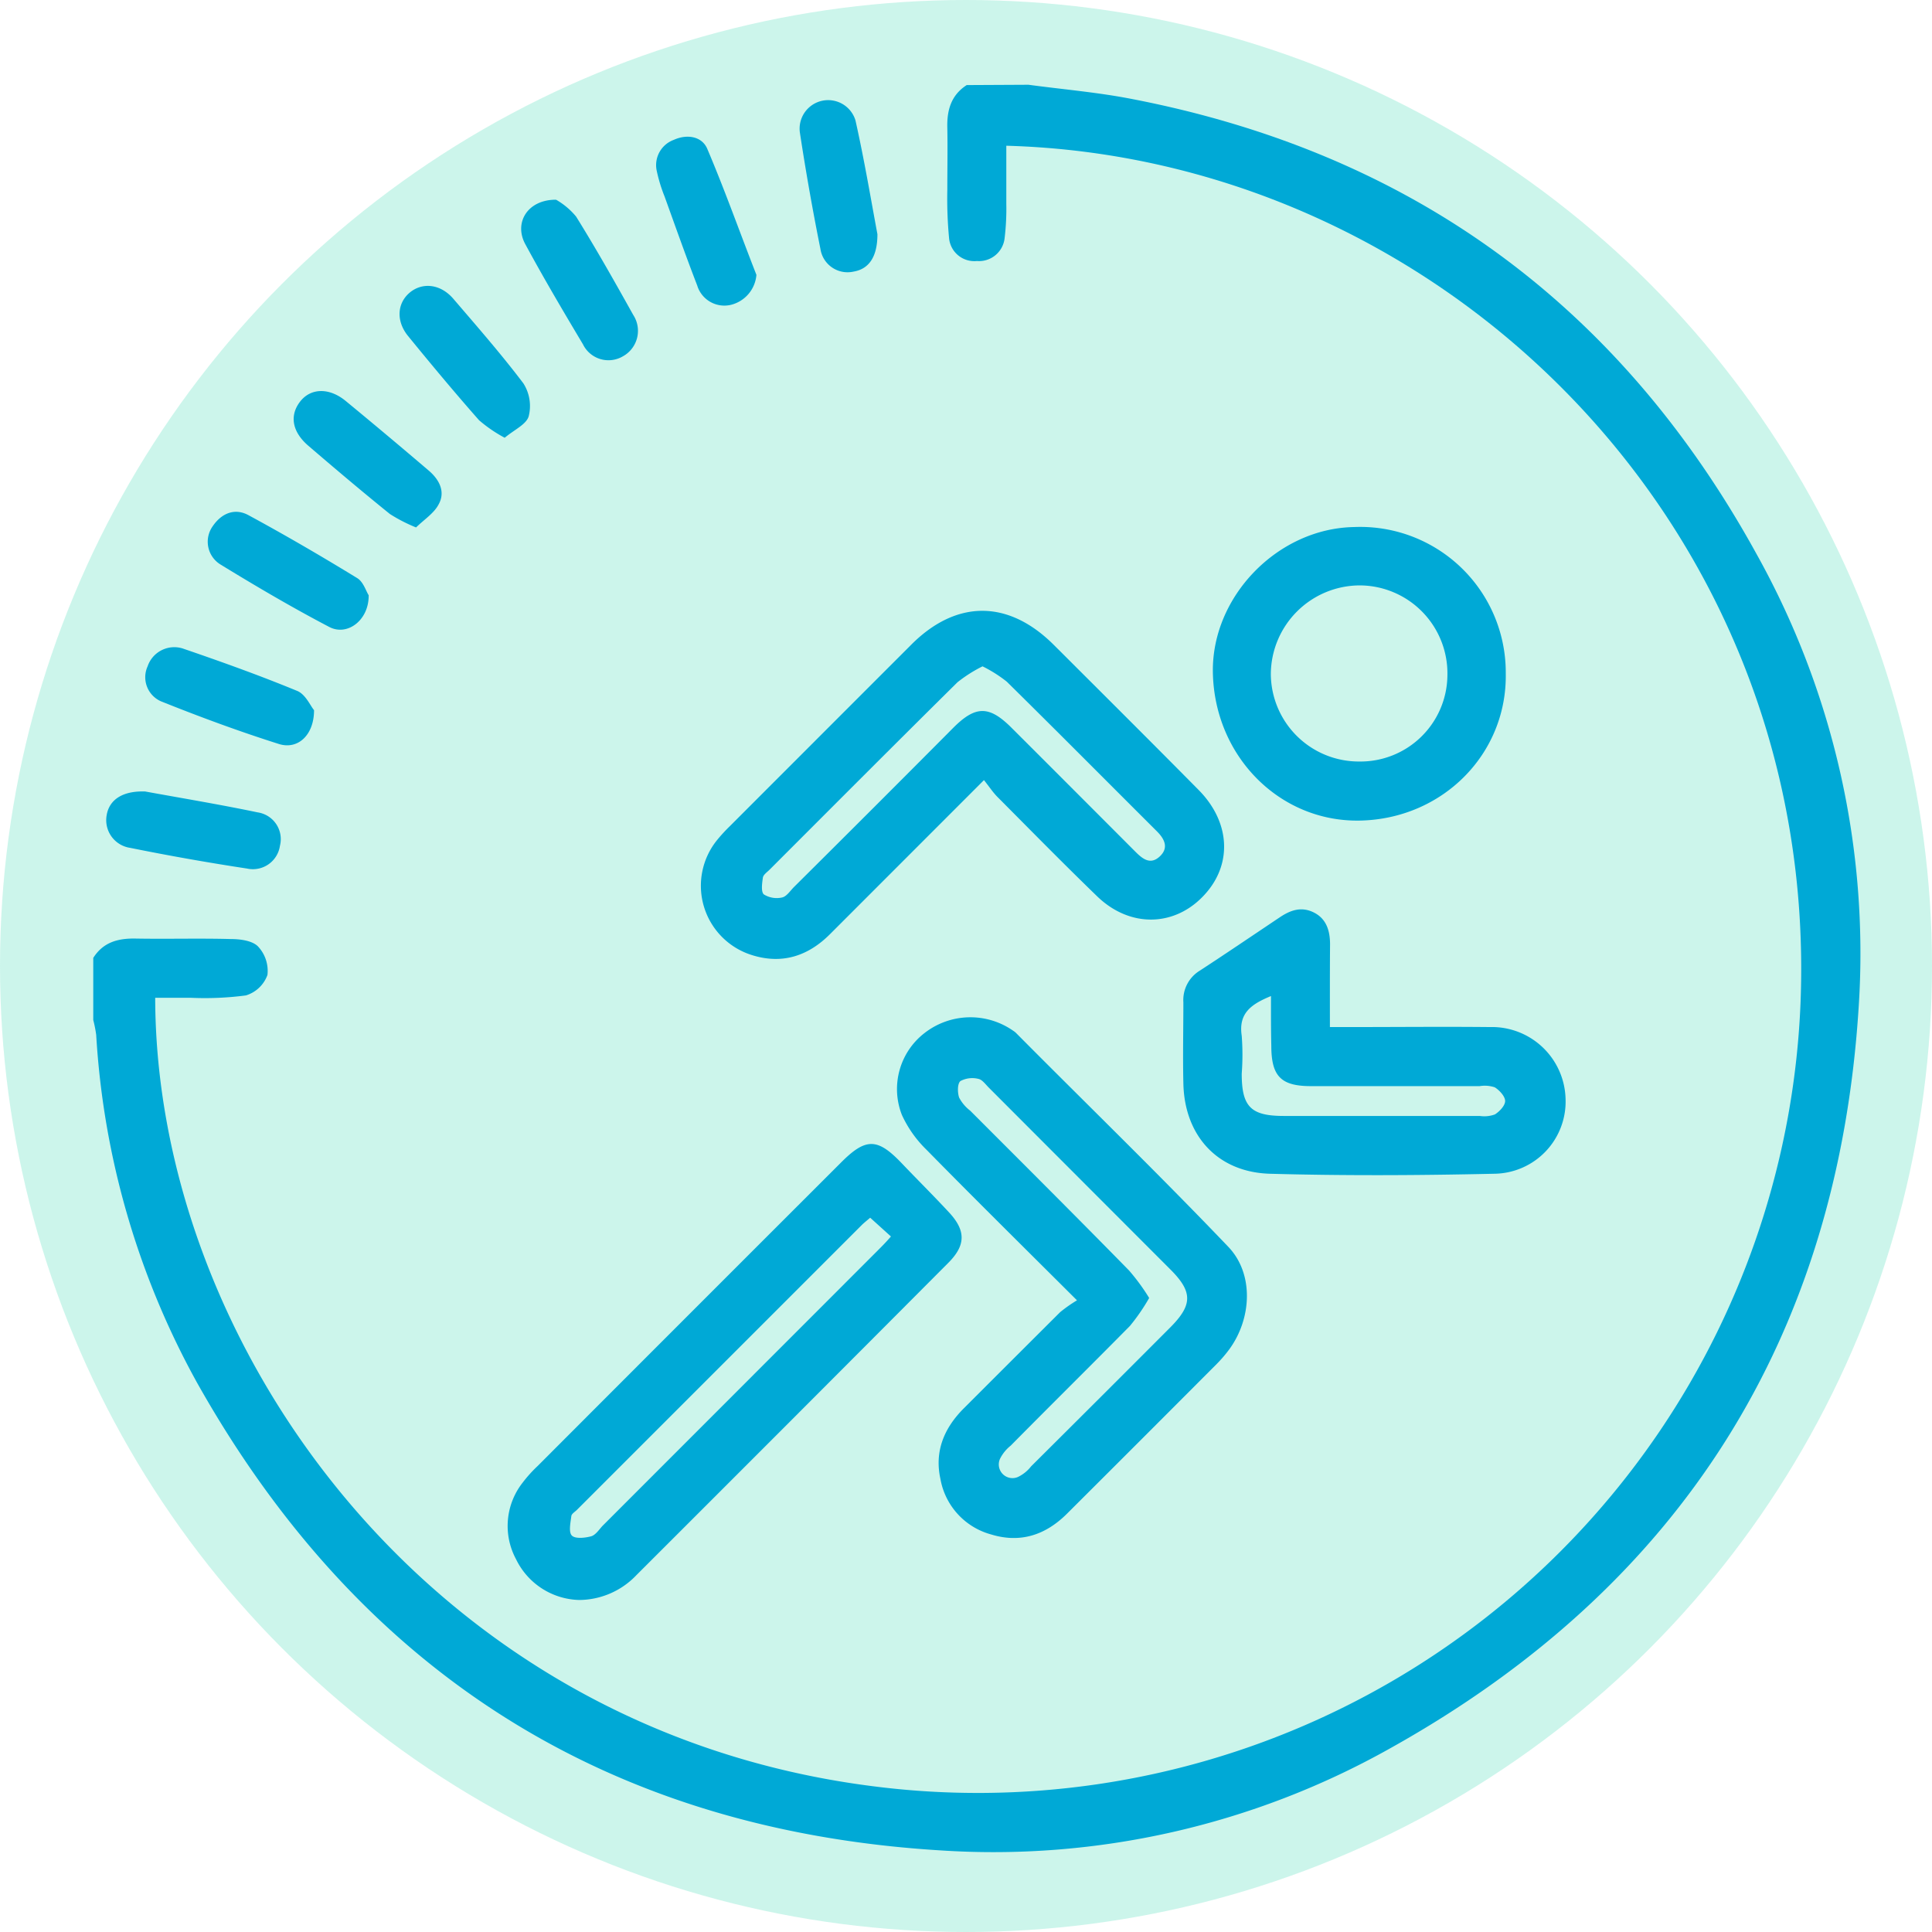 <svg id="Layer_1" data-name="Layer 1" xmlns="http://www.w3.org/2000/svg" viewBox="0 0 243 243"><defs><style>.cls-1{fill:#00d19f;opacity:0.2;}.cls-2{fill:#00a9d6;}</style></defs><title>sport_lens_icon</title><circle class="cls-1" cx="121.5" cy="121.5" r="121.5"/><path class="cls-2" d="M520.31,273.42c4.29.58,8.61.94,12.85,1.76q52.79,10.14,78.72,57.26a103.07,103.07,0,0,1,12.86,56.79c-2.58,41.71-22.38,73-58.82,93.36a101.86,101.86,0,0,1-56.77,12.9c-41.71-2.57-72.93-22.39-93.4-58.79a102.89,102.89,0,0,1-12.7-43.77,15.6,15.6,0,0,0-.37-1.88v-7.81c1.27-2,3.15-2.48,5.38-2.43,4,.07,8-.05,11.93.06,1.18,0,2.69.2,3.41.93a4.49,4.49,0,0,1,1.19,3.58,4.17,4.17,0,0,1-2.71,2.58,39.52,39.52,0,0,1-6.9.3c-1.51,0-3,0-4.51,0,.08,43.26,34,91.89,90,99.13A103.55,103.55,0,0,0,617.41,389c2.43-60.22-45.33-106.4-99.89-107.91,0,2.42,0,4.85,0,7.28a31.1,31.1,0,0,1-.21,4.32,3.24,3.24,0,0,1-3.49,2.9,3.19,3.19,0,0,1-3.5-2.88,53.2,53.2,0,0,1-.22-6.06c0-2.6.05-5.21,0-7.81-.06-2.22.47-4.11,2.44-5.38Z" transform="translate(-390.95 -262.76)"/><path class="cls-2" d="M526.41,426.31c-6.59-6.57-12.81-12.71-18.93-18.94a14.61,14.61,0,0,1-3.09-4.37,8.9,8.9,0,0,1,2.86-10.32,9.39,9.39,0,0,1,11.13-.28,2.18,2.18,0,0,1,.34.26c8.93,9,18,17.79,26.73,26.93,3.25,3.41,2.93,9.05.11,12.89A16.74,16.74,0,0,1,544,434.3q-9.42,9.45-18.87,18.87c-2.66,2.64-5.81,3.72-9.51,2.59a8.83,8.83,0,0,1-6.39-7c-.76-3.48.48-6.39,2.93-8.85q6.06-6.06,12.13-12.11A17.78,17.78,0,0,1,526.41,426.31Zm9.07-.28a25,25,0,0,1-2.41,3.5c-5,5.06-10,10-15,15.06a4.93,4.93,0,0,0-1.34,1.65,1.72,1.72,0,0,0,2.25,2.29,4.64,4.64,0,0,0,1.66-1.34q8.76-8.71,17.5-17.47c2.83-2.84,2.84-4.48,0-7.31Q526.74,411,515.32,399.56c-.41-.41-.82-1-1.3-1.1a3.18,3.18,0,0,0-2.27.27c-.39.32-.38,1.45-.16,2.09a5,5,0,0,0,1.38,1.63c6.69,6.7,13.4,13.38,20,20.12A26,26,0,0,1,535.48,426Z" transform="translate(-390.95 -262.76)"/><path class="cls-2" d="M514.71,360.88l-19.35,19.36c-2.79,2.8-6.08,3.85-9.89,2.63a9.13,9.13,0,0,1-4.32-14.46,20.47,20.47,0,0,1,1.61-1.75q11.42-11.43,22.84-22.85c5.67-5.65,12.19-5.63,17.89.06,6.08,6.07,12.18,12.14,18.23,18.26,3.88,3.93,4.24,9.06,1,12.86-3.68,4.34-9.52,4.62-13.77.51s-8.41-8.35-12.59-12.55C515.81,362.38,515.37,361.71,514.71,360.88Zm-.18-14.31a17.77,17.77,0,0,0-3.15,2c-7.92,7.83-15.78,15.72-23.65,23.59-.31.31-.78.62-.83,1-.1.71-.25,1.78.13,2.1a3.06,3.06,0,0,0,2.29.38c.54-.11,1-.8,1.44-1.26q10.07-10,20.1-20.09c2.8-2.8,4.51-2.8,7.31,0q7.83,7.82,15.64,15.65c.88.87,1.84,1.62,3,.55s.64-2.18-.34-3.16c-6.3-6.28-12.56-12.59-18.9-18.84A17,17,0,0,0,514.53,346.57Z" transform="translate(-390.95 -262.76)"/><path class="cls-2" d="M463.8,464a9.08,9.08,0,0,1-7.95-5.14,8.81,8.81,0,0,1,.83-9.61,16.9,16.9,0,0,1,1.88-2.09q19.08-19.11,38.18-38.19c3.1-3.11,4.56-3.08,7.53,0,2,2.1,4.05,4.13,6,6.23,2.17,2.31,2.19,4.16-.05,6.4Q490.65,441.25,471,460.87A10,10,0,0,1,463.8,464Zm36.6-48.08c-.35.3-.68.56-1,.86l-35.88,35.88c-.25.25-.68.5-.71.79-.1.83-.36,2,.06,2.44s1.65.31,2.43.1c.55-.15,1-.84,1.42-1.3L501.39,420c.5-.5,1-1,1.62-1.72Z" transform="translate(-390.95 -262.76)"/><path class="cls-2" d="M558.22,391.94h2.56c5.86,0,11.71-.06,17.56,0a9.27,9.27,0,0,1,9.52,9,9.08,9.08,0,0,1-9,9.45c-9.39.21-18.79.26-28.18,0-6.6-.19-10.76-4.8-10.89-11.37-.08-3.39,0-6.79,0-10.19a4.33,4.33,0,0,1,2.09-4c3.38-2.21,6.73-4.48,10.09-6.73,1.34-.89,2.71-1.35,4.27-.55s2,2.31,2,4C558.21,385,558.22,388.33,558.22,391.94Zm-7.41-3.9c-2.42,1-4.12,2.11-3.68,5a31.47,31.47,0,0,1,0,4.76c0,4.15,1.14,5.31,5.24,5.32q12.35,0,24.7,0a3.9,3.9,0,0,0,1.9-.19c.59-.37,1.3-1.12,1.29-1.7s-.71-1.34-1.3-1.71a4,4,0,0,0-1.91-.15H555.85c-3.79,0-5-1.24-5-5.09C550.8,392.24,550.81,390.25,550.81,388Z" transform="translate(-390.95 -262.76)"/><path class="cls-2" d="M580.34,347.45c.18,10.12-7.93,18.31-18.34,18.52-10.09.2-18.31-8.08-18.5-18.64-.16-9.54,8.14-18.1,17.74-18.28A18.31,18.31,0,0,1,580.34,347.45Zm-18.48,11.09A10.94,10.94,0,0,0,573,347.7a11.07,11.07,0,0,0-11-11.31,11.22,11.22,0,0,0-11.21,11.12A11.07,11.07,0,0,0,561.86,358.54Z" transform="translate(-390.95 -262.76)"/><path class="cls-2" d="M437.32,337.62c.05,3.13-2.67,5.19-4.95,4-4.66-2.44-9.2-5.11-13.69-7.86a3.36,3.36,0,0,1-1-4.78c1.1-1.64,2.76-2.37,4.51-1.43,4.63,2.51,9.18,5.16,13.67,7.91C436.67,335.94,437,337.16,437.32,337.62Z" transform="translate(-390.95 -262.76)"/><path class="cls-2" d="M460.89,287.88a9.13,9.13,0,0,1,2.52,2.12c2.52,4.05,4.86,8.2,7.18,12.36a3.66,3.66,0,0,1-1.32,5.23,3.57,3.57,0,0,1-5-1.53c-2.48-4.15-4.94-8.32-7.24-12.57C455.55,290.79,457.29,287.86,460.89,287.88Z" transform="translate(-390.95 -262.76)"/><path class="cls-2" d="M486.09,297.33a4.24,4.24,0,0,1-3.16,3.76,3.57,3.57,0,0,1-4.29-2.43c-1.43-3.7-2.75-7.44-4.1-11.18a19.61,19.61,0,0,1-1-3.29,3.38,3.38,0,0,1,2.16-3.84c1.67-.76,3.53-.44,4.2,1.11C482.12,286.67,484,292,486.09,297.33Z" transform="translate(-390.95 -262.76)"/><path class="cls-2" d="M430.45,352.08c0,3.16-2.05,5-4.41,4.26-5-1.58-10-3.43-14.84-5.37a3.31,3.31,0,0,1-1.68-4.41,3.54,3.54,0,0,1,4.4-2.24c4.85,1.66,9.68,3.39,14.41,5.34C429.39,350.09,430,351.56,430.45,352.08Z" transform="translate(-390.95 -262.76)"/><path class="cls-2" d="M409.21,362.31c4.25.78,9.23,1.6,14.16,2.63a3.4,3.4,0,0,1,2.79,4.2A3.44,3.44,0,0,1,422,372q-7.37-1.12-14.68-2.6a3.52,3.52,0,0,1-2.95-4.13C404.69,363.4,406.29,362.21,409.21,362.31Z" transform="translate(-390.95 -262.76)"/><path class="cls-2" d="M454.43,317.82a17.43,17.43,0,0,1-3.23-2.21c-3.05-3.46-6-7-8.92-10.58-1.52-1.86-1.39-4.08.15-5.42s3.85-1.22,5.53.72c3,3.5,6.06,7,8.82,10.65a5.29,5.29,0,0,1,.67,4.13C457.16,316.14,455.63,316.81,454.43,317.82Z" transform="translate(-390.95 -262.76)"/><path class="cls-2" d="M501.31,292.22c0,2.89-1.1,4.38-3,4.7a3.45,3.45,0,0,1-4.17-2.85q-1.47-7.31-2.59-14.68a3.59,3.59,0,0,1,7-1.48C499.67,282.91,500.52,288,501.31,292.22Z" transform="translate(-390.95 -262.76)"/><path class="cls-2" d="M443.28,329.1a20,20,0,0,1-3.29-1.69c-3.48-2.81-6.9-5.7-10.3-8.62-2-1.74-2.34-3.77-1-5.51s3.68-1.79,5.75-.08q5.26,4.33,10.46,8.77c1.29,1.11,2.11,2.63,1.22,4.23C445.54,327.32,444.3,328.1,443.28,329.1Z" transform="translate(-390.95 -262.76)"/></svg>